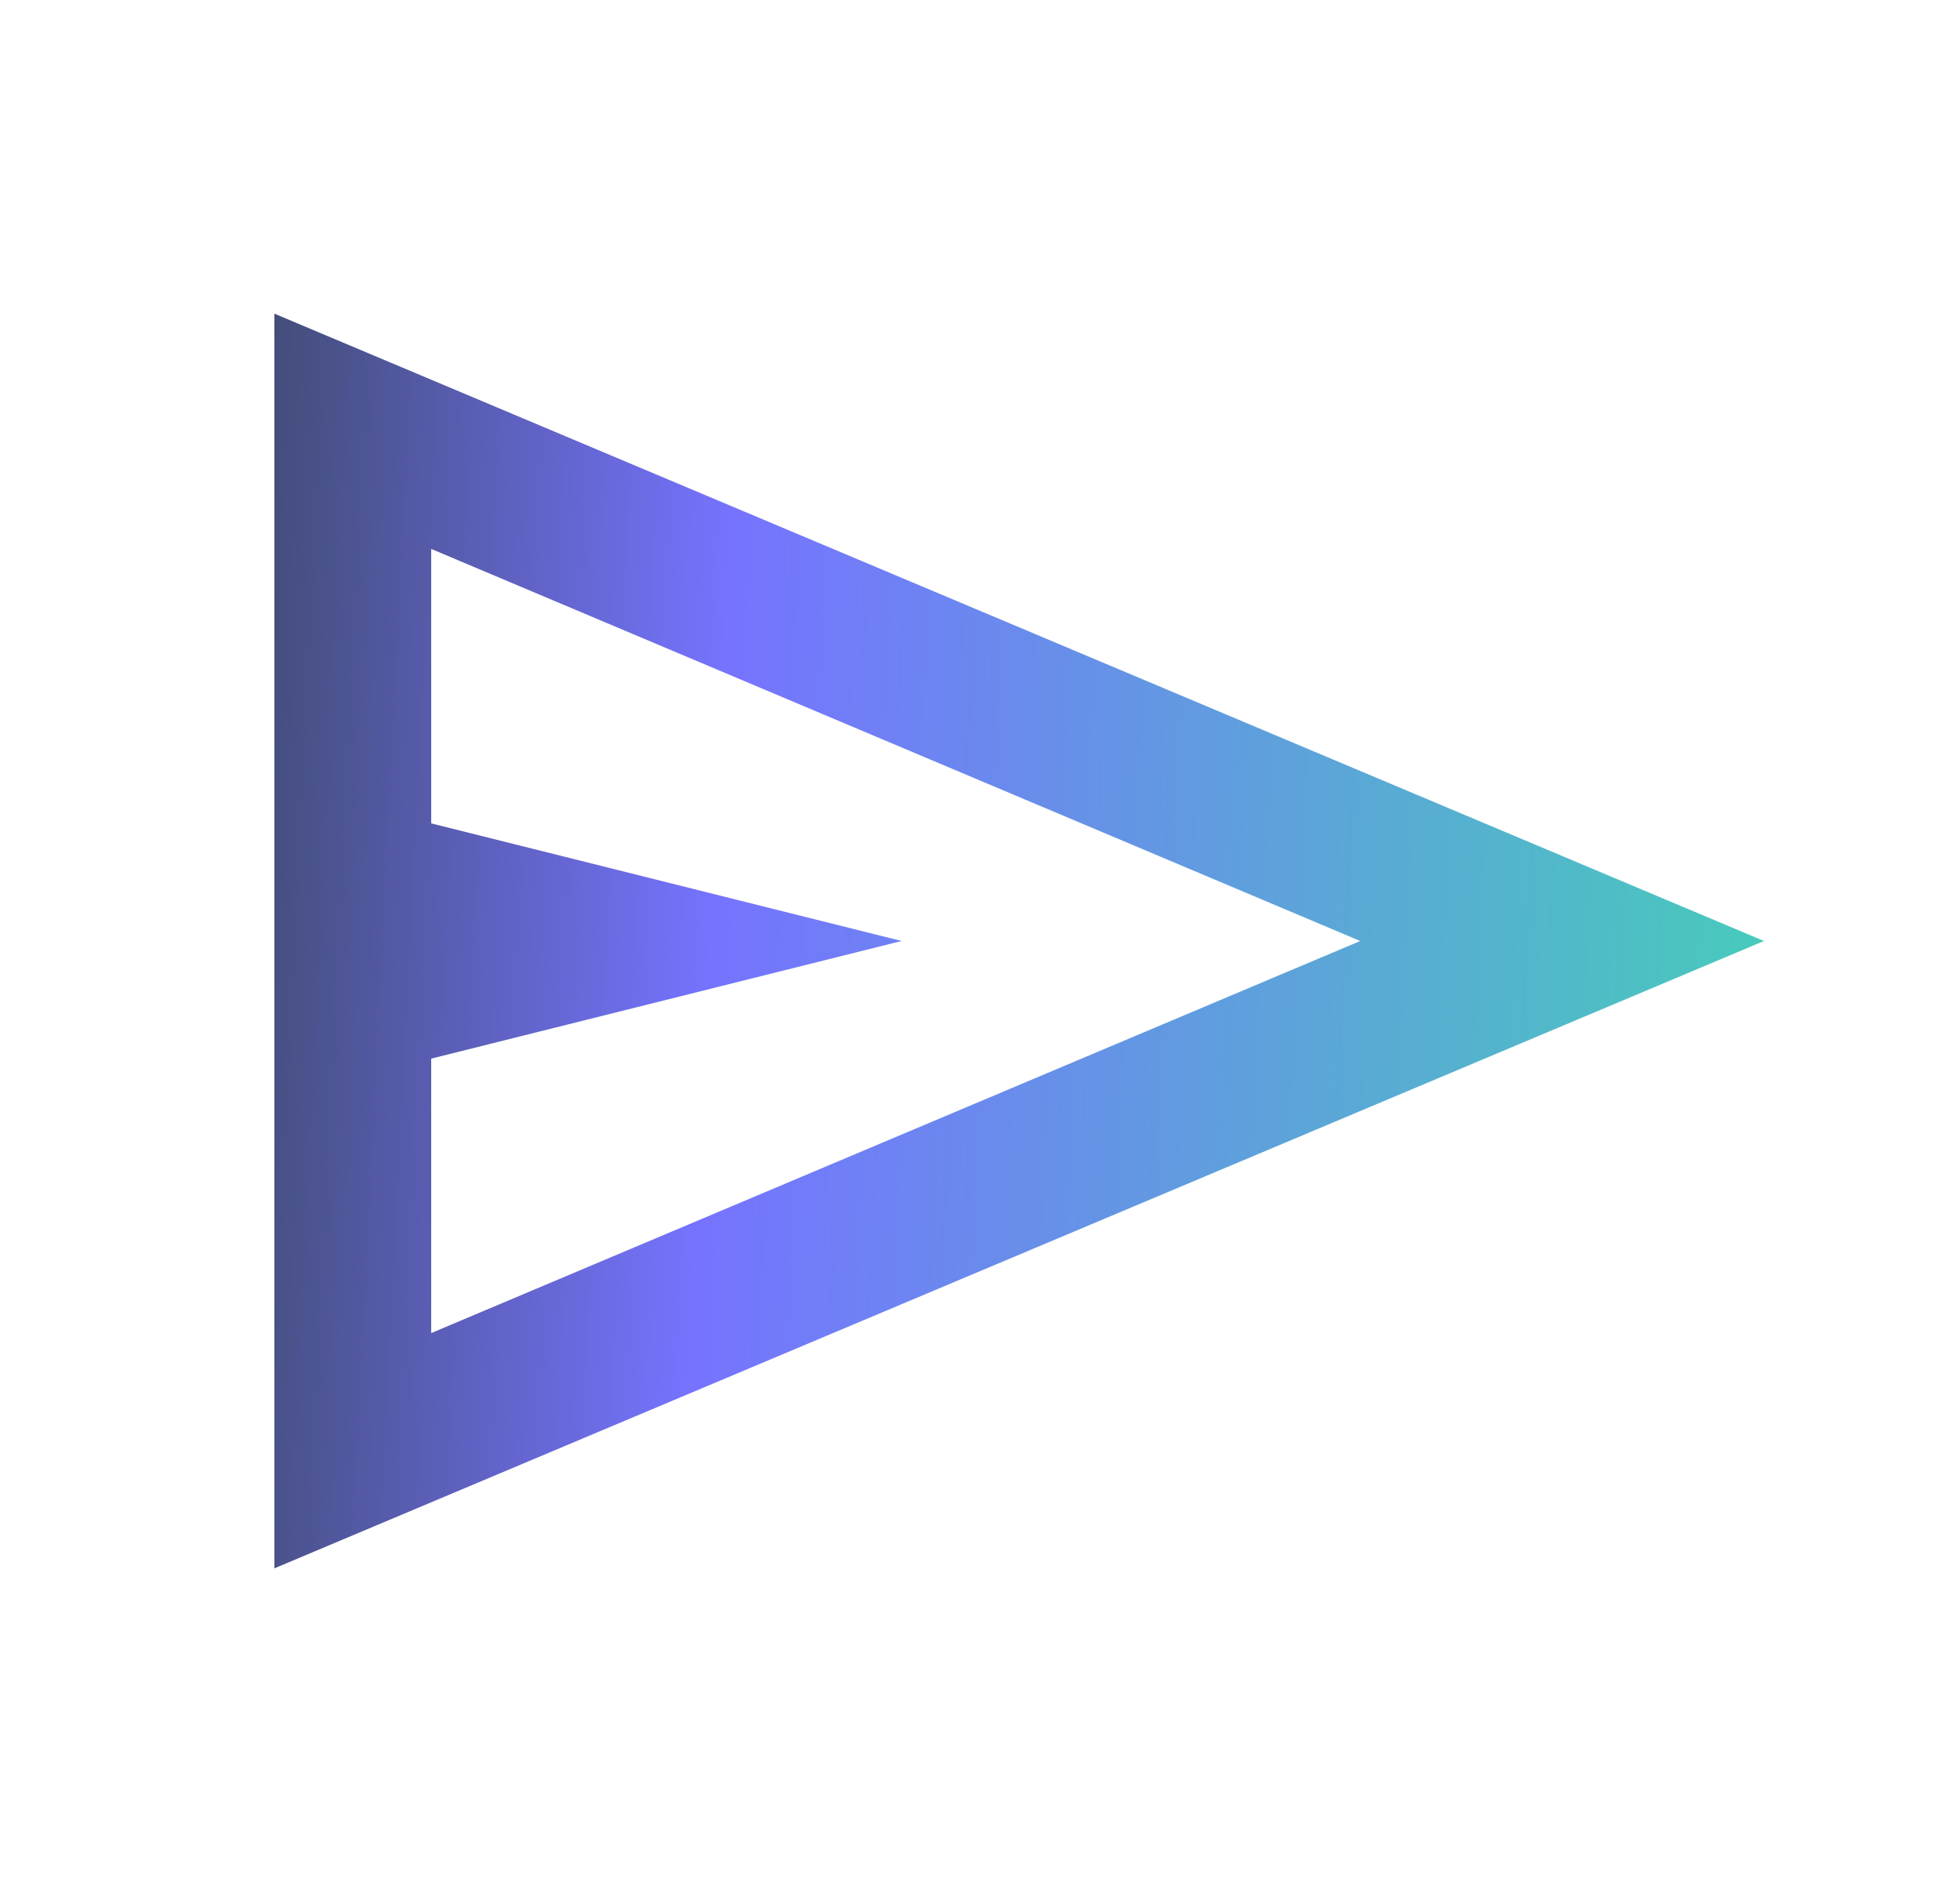 <svg width="25" height="24" viewBox="0 0 25 24" fill="none" xmlns="http://www.w3.org/2000/svg">
<g id="send">
<mask id="mask0_2518_2758" style="mask-type:alpha" maskUnits="userSpaceOnUse" x="0" y="0" width="25" height="24">
<rect id="Bounding box" x="0.5" width="24" height="24" fill="#D9D9D9"/>
</mask>
<g mask="url(#mask0_2518_2758)">
<path id="send_2" d="M3.5 20V4L22.5 12L3.5 20ZM5.5 17L17.35 12L5.5 7V10.5L11.5 12L5.5 13.5V17Z" fill="url(#paint0_linear_2518_2758)"/>
</g>
</g>
<defs>
<linearGradient id="paint0_linear_2518_2758" x1="1.706" y1="-30" x2="24.84" y2="-28.847" gradientUnits="userSpaceOnUse">
<stop stop-color="#26372C"/>
<stop offset="0.409" stop-color="#7673FF"/>
<stop offset="1" stop-color="#47CCBA"/>
</linearGradient>
</defs>
</svg>
